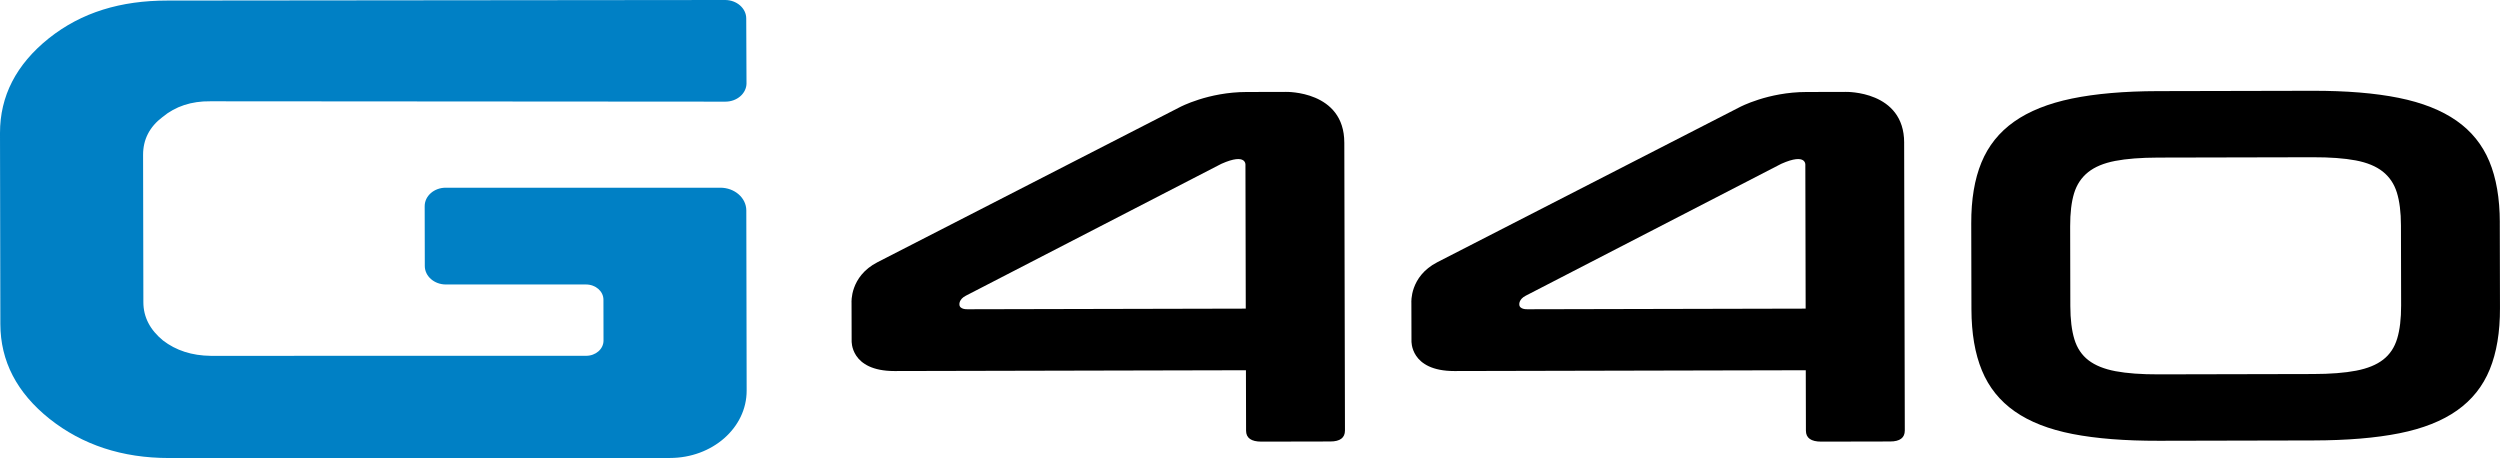 <?xml version="1.0" encoding="UTF-8"?>
<svg id="Layer_2" data-name="Layer 2" xmlns="http://www.w3.org/2000/svg" viewBox="0 0 1038.38 190.23">
  <g id="Layer_1-2" data-name="Layer 1">
    <g>
      <path d="M310.07,34.58c-.02,4.23-3.96,7.66-8.8,7.64l-213.93-.15c-7.84-.09-14.45,2.09-19.84,6.54-5.39,4.08-8.08,9.32-8.07,15.72l.12,61.21c.01,6.12,2.72,11.41,8.13,15.86,5.41,4.17,12.03,6.31,19.87,6.4l155.91-.02c3.99,0,7.22-2.83,7.21-6.32l-.03-16.98c0-3.49-3.24-6.32-7.23-6.32h-58.2c-4.83,0-8.76-3.42-8.77-7.66l-.05-24.87c0-4.23,3.9-7.67,8.74-7.67h114.03c5.96-.01,10.81,4.22,10.82,9.45l.14,74.84c.03,15.44-14.24,27.96-31.87,27.97l-208.08.02c-19.38,0-35.91-5.42-49.59-16.27C6.98,163.11.18,149.99.15,134.59L0,55.3c-.03-15.39,6.72-28.52,20.26-39.37C33.9,5.08,50.18.23,69.56.23l231.61-.23c4.85,0,8.81,3.47,8.78,7.72l.11,26.87Z" style="fill: #0080c5; stroke-width: 0px;"/>
      <g>
        <path d="M1038.3,92.31c-.02-9.96-1.48-18.39-4.36-25.3-2.89-6.91-7.43-12.54-13.64-16.88-6.21-4.34-14.22-7.51-24.03-9.49-9.81-1.98-21.75-2.96-35.82-2.93l-64.11.14c-14.06.03-26,1.07-35.8,3.09-9.8,2.03-17.8,5.23-23.98,9.6-6.19,4.37-10.71,10.02-13.56,16.94-2.86,6.92-4.27,15.36-4.24,25.32l.08,35.68c.02,9.96,1.47,18.43,4.36,25.41,2.88,6.98,7.42,12.64,13.64,16.98,6.21,4.35,14.21,7.48,24.03,9.39,9.81,1.91,21.75,2.85,35.81,2.82l64.11-.14c14.06-.03,26-1.02,35.8-2.98,9.8-1.96,17.79-5.12,23.98-9.5,6.19-4.37,10.7-10.05,13.56-17.04,2.85-6.99,4.27-15.47,4.24-25.43l-.08-35.68ZM995.67,140.64c-1.1,3.67-3.04,6.58-5.81,8.73-2.77,2.16-6.51,3.68-11.23,4.59-4.72.91-10.69,1.38-17.91,1.39l-64.11.14c-7.21.02-13.18-.42-17.9-1.31-4.72-.89-8.47-2.4-11.25-4.54-2.78-2.14-4.73-5.04-5.85-8.7-1.12-3.66-1.68-8.26-1.69-13.79l-.07-33.19c-.01-5.53.53-10.1,1.63-13.7,1.11-3.6,3.04-6.51,5.81-8.73,2.77-2.22,6.51-3.78,11.23-4.69,4.72-.91,10.69-1.37,17.9-1.39l64.11-.14c7.22-.02,13.19.42,17.91,1.31,4.72.89,8.47,2.44,11.25,4.64,2.78,2.21,4.73,5.1,5.85,8.7,1.12,3.6,1.69,8.16,1.7,13.69l.07,33.2c.01,5.53-.53,10.14-1.64,13.8Z" style="fill: #000; stroke-width: 0px;"/>
        <path d="M558.36,59.28c0-21.68-24.19-21.11-24.19-21.11l-16.37.04c-15.97,0-27.74,6.29-27.74,6.29l-125.58,64.4c-11.58,5.94-10.79,16.83-10.79,16.83l.04,15.76s-.73,12.62,17.79,12.62l145.98-.33.06,25.1c0,3.04,2.14,4.56,6.4,4.55l28.58-.06c4.07,0,6.1-1.54,6.09-4.58l-.27-119.5ZM401.7,128.44s-3.21.15-3.21-2.01c0,0-.24-2.1,2.64-3.59l106.18-54.8c10.69-4.76,9.99.6,9.99.6l.13,59.55-115.73.26Z" style="fill: #000; stroke-width: 0px;"/>
        <path d="M790.9,59.28c0-21.68-24.2-21.11-24.2-21.11l-16.37.04c-15.97,0-27.74,6.29-27.74,6.29l-125.58,64.4c-11.58,5.94-10.79,16.83-10.79,16.83l.04,15.76s-.73,12.62,17.79,12.62l145.98-.33.06,25.1c0,3.04,2.14,4.56,6.4,4.55l28.58-.06c4.07,0,6.1-1.54,6.09-4.58l-.27-119.5ZM634.25,128.44s-3.21.15-3.21-2.01c0,0-.24-2.1,2.64-3.59l106.18-54.8c10.69-4.76,9.99.6,9.99.6l.13,59.55-115.73.26Z" style="fill: #000; stroke-width: 0px;"/>
      </g>
    </g>
  </g>
</svg>